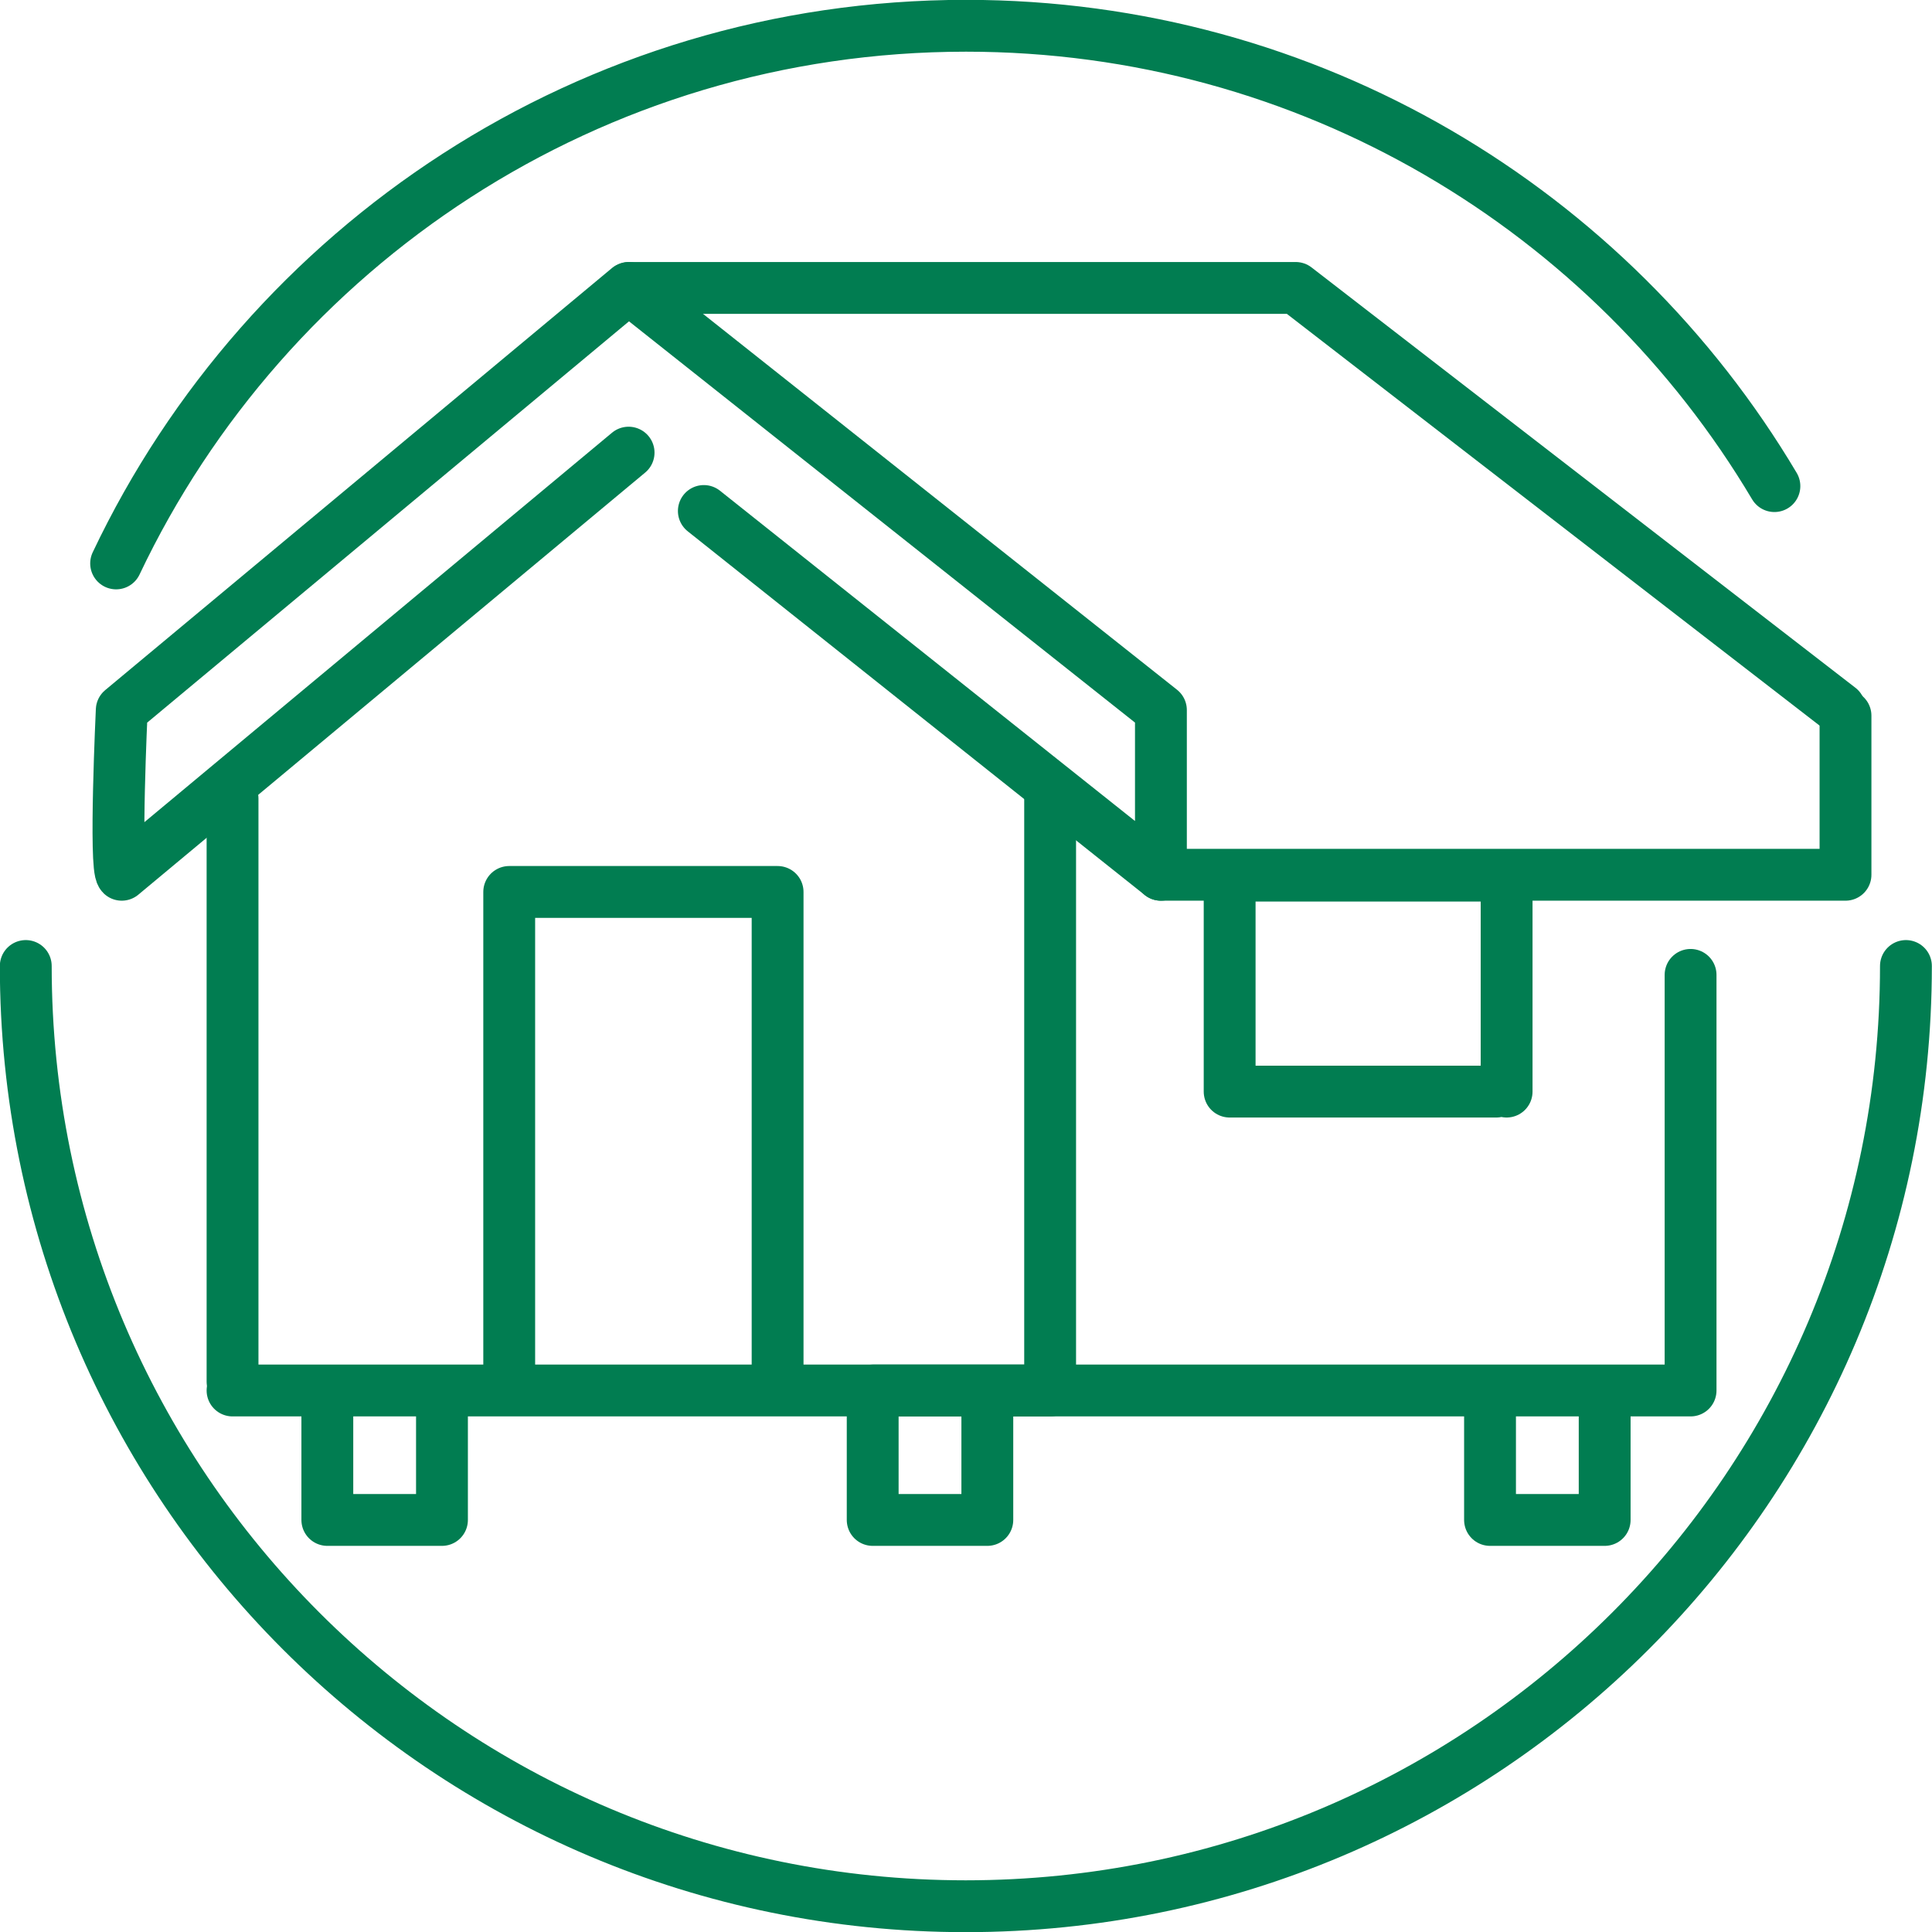 <?xml version="1.0" encoding="UTF-8"?>
<svg id="Layer_1" data-name="Layer 1" xmlns="http://www.w3.org/2000/svg" viewBox="0 0 65.22 65.22">
  <defs>
    <style>
      .cls-1 {
        fill: none;
        stroke: #017d51;
        stroke-linecap: round;
        stroke-linejoin: round;
        stroke-width: 1.75px;
      }
    </style>
  </defs>
  <path class="cls-1" d="M21.22,15.28L4.11,29.53c-.25-.25,0-5.56,0-5.56l17.11-14.25,17.97,14.25s0,5.66,0,5.56l-15.43-12.28"/>
  <polyline class="cls-1" points="21.25 9.72 43.74 9.72 62.1 23.91"/>
  <polyline class="cls-1" points="7.85 46.94 35.45 46.94 35.45 26.96"/>
  <line class="cls-1" x1="7.85" y1="26.96" x2="7.85" y2="46.64"/>
  <polyline class="cls-1" points="11.05 47 11.05 51.31 14.92 51.31 14.92 47"/>
  <polyline class="cls-1" points="29.46 47 29.46 51.31 33.33 51.31 33.33 47"/>
  <polyline class="cls-1" points="50.3 47 50.3 51.31 54.17 51.31 54.17 47"/>
  <polyline class="cls-1" points="26.25 46.41 26.25 30.11 17.19 30.11 17.19 46.41"/>
  <polyline class="cls-1" points="50.86 36.85 50.86 29.56 41.51 29.56 41.51 36.85 50.51 36.85"/>
  <polyline class="cls-1" points="29.48 46.94 57.07 46.94 57.07 32.91"/>
  <polyline class="cls-1" points="39.19 29.53 62.3 29.53 62.3 24.16"/>
  <path class="cls-1" d="M3.92,19.02C9.01,8.29,19.94.87,32.61.87c11.61,0,21.76,6.23,27.29,15.54"/>
  <path class="cls-1" d="M64.34,32.61c0,17.53-14.21,31.74-31.74,31.74S.87,50.14.87,32.61"/>
</svg>